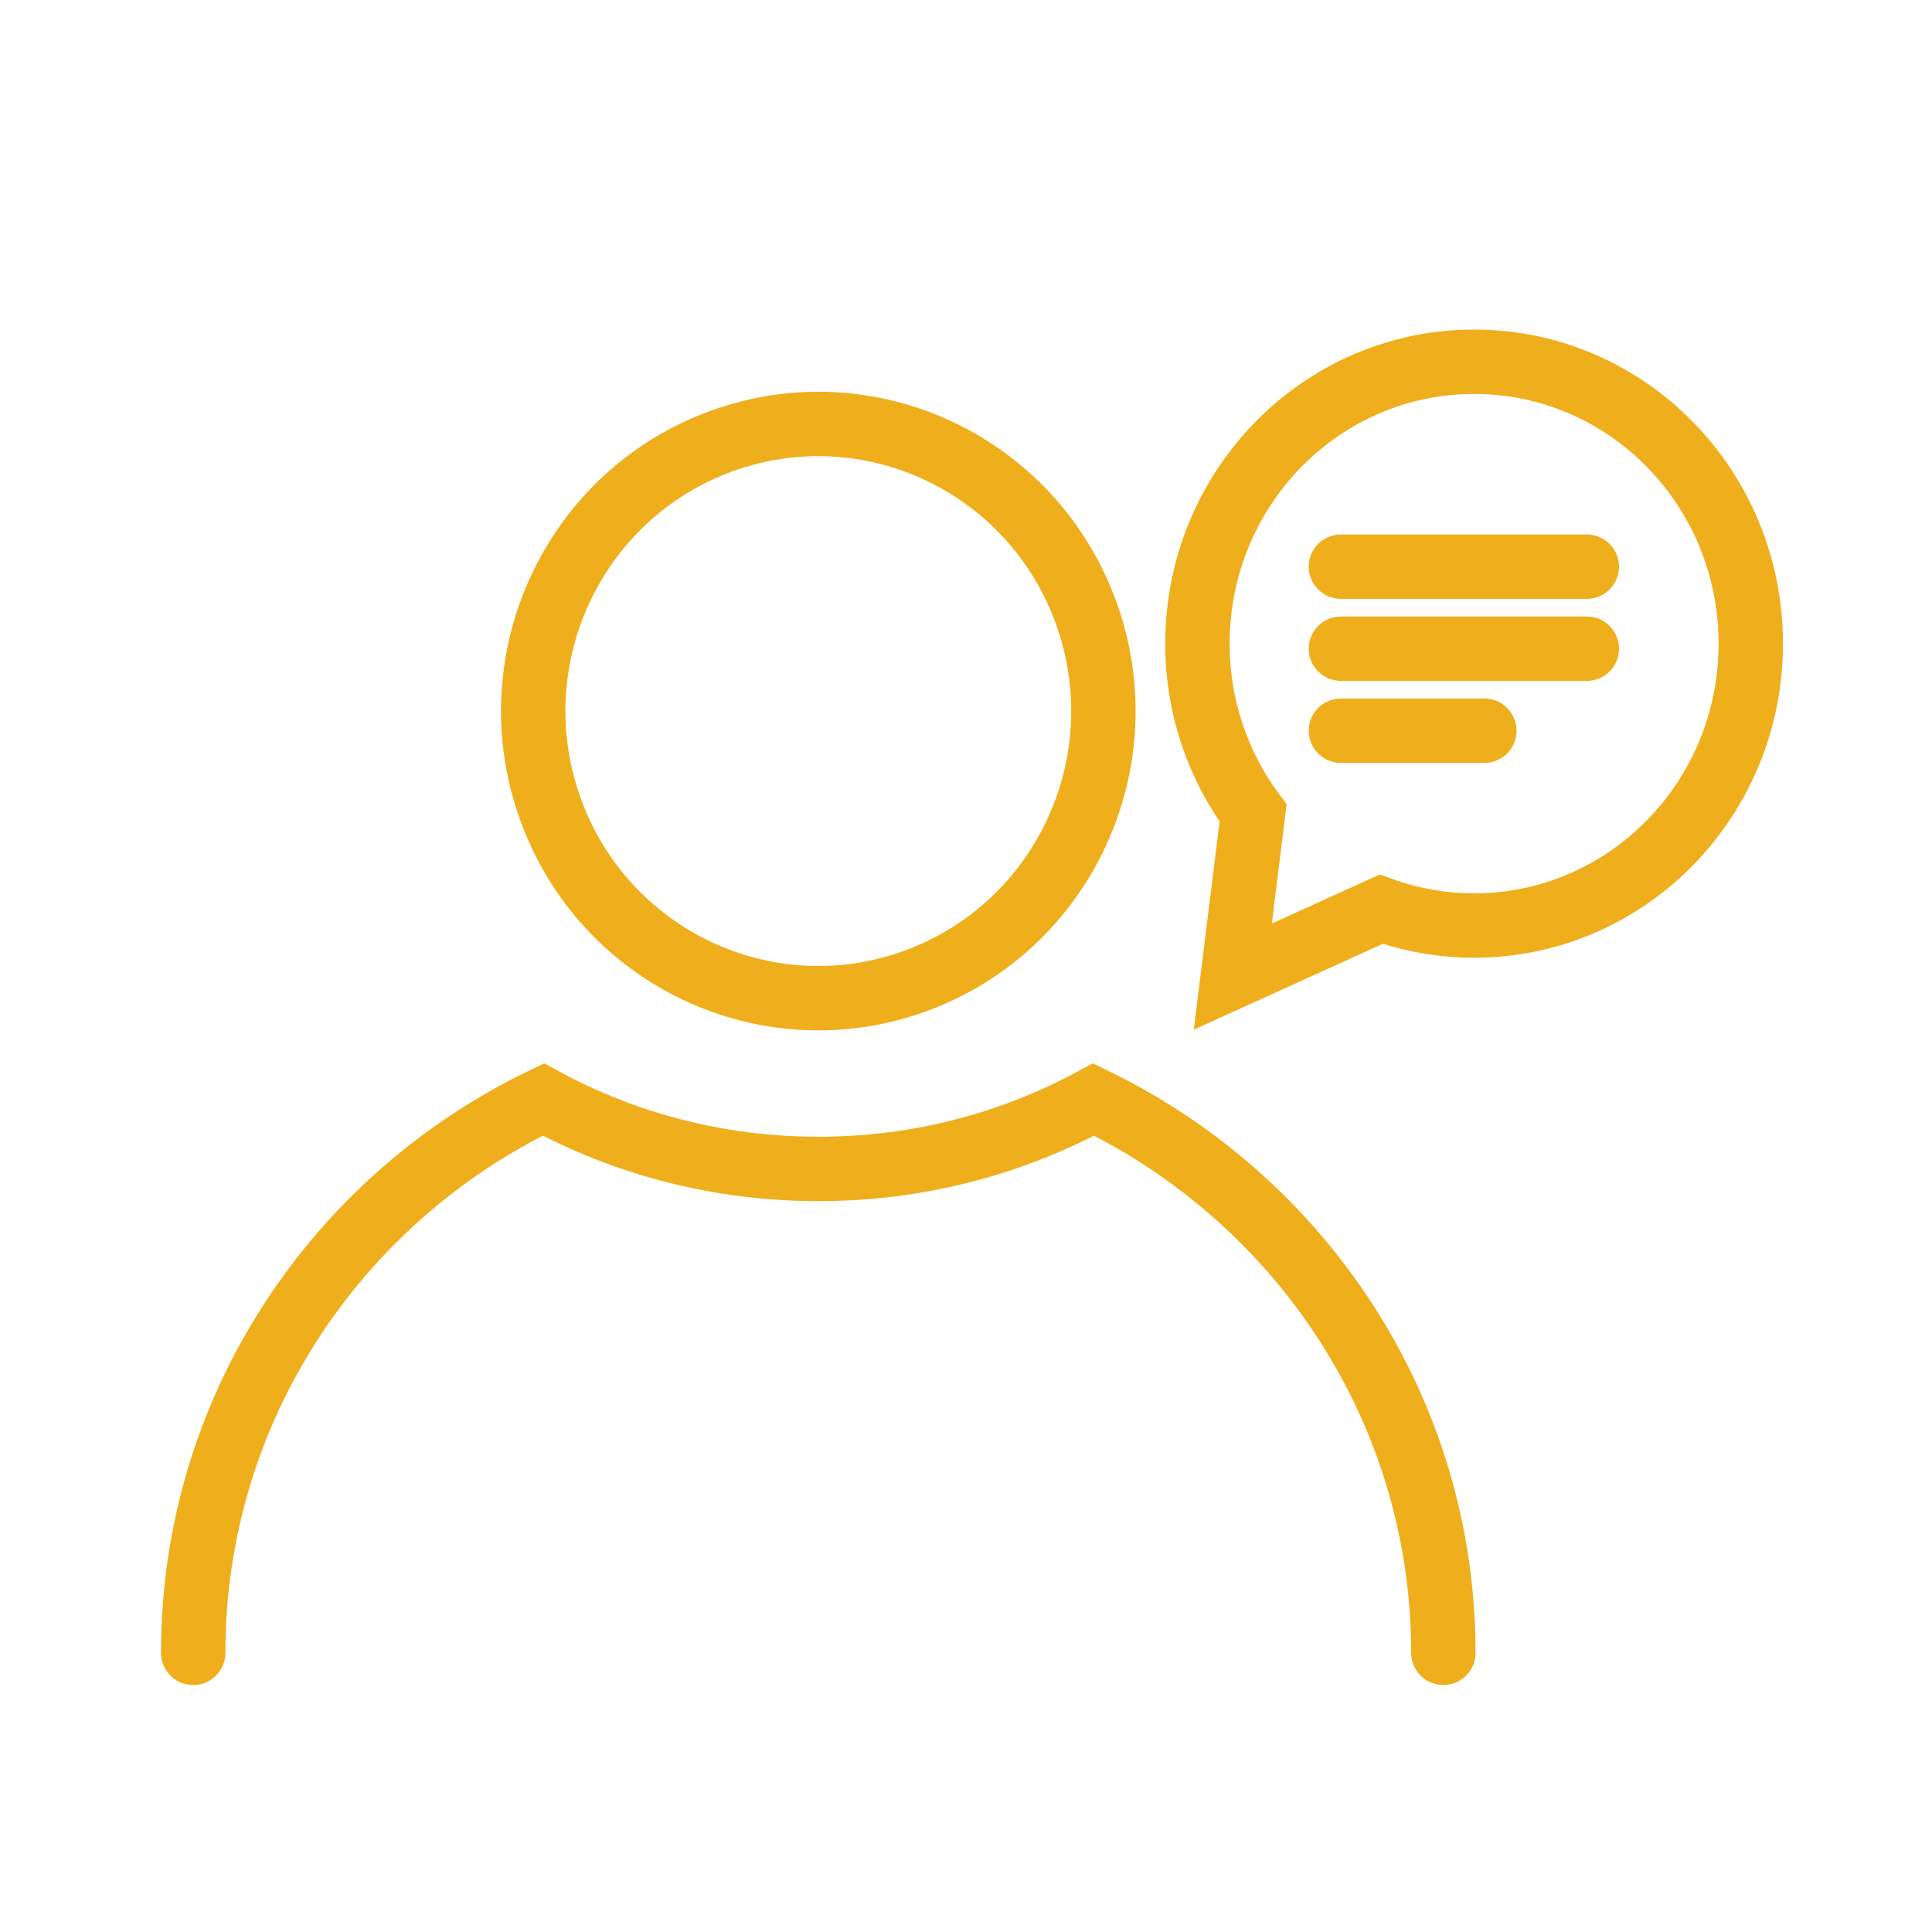 <svg width="90" height="90" viewBox="0 0 90 90" fill="none" xmlns="http://www.w3.org/2000/svg">
<path d="M68.669 16.852C61.555 16.852 55.781 22.728 55.781 29.983C55.781 32.945 56.748 35.683 58.374 37.877L57.428 45.493L64.342 42.354C65.696 42.843 67.149 43.115 68.669 43.115C75.784 43.115 81.558 37.239 81.558 29.983C81.558 22.728 75.79 16.852 68.669 16.852Z" stroke="#EFAF1D" stroke-width="3" stroke-miterlimit="10"/>
<path d="M42.633 45.701C49.53 43.191 53.1 35.526 50.607 28.58C48.115 21.634 40.504 18.038 33.607 20.549C26.711 23.059 23.141 30.724 25.633 37.67C28.125 44.616 35.737 48.211 42.633 45.701Z" stroke="#EFAF1D" stroke-width="3" stroke-miterlimit="10"/>
<path d="M9 76.996C9 65.673 15.639 55.872 25.31 51.219C29.102 53.282 33.477 54.454 38.127 54.454C42.776 54.454 47.135 53.282 50.944 51.219C60.599 55.896 67.237 65.681 67.237 76.996" stroke="#EFAF1D" stroke-width="3" stroke-miterlimit="10" stroke-linecap="round"/>
<path d="M62.464 26.398H73.92" stroke="#EFAF1D" stroke-width="3" stroke-miterlimit="10" stroke-linecap="round"/>
<path d="M62.464 30.219H73.92" stroke="#EFAF1D" stroke-width="3" stroke-miterlimit="10" stroke-linecap="round"/>
<path d="M62.464 34.039H69.147" stroke="#EFAF1D" stroke-width="3" stroke-miterlimit="10" stroke-linecap="round"/>
</svg>
